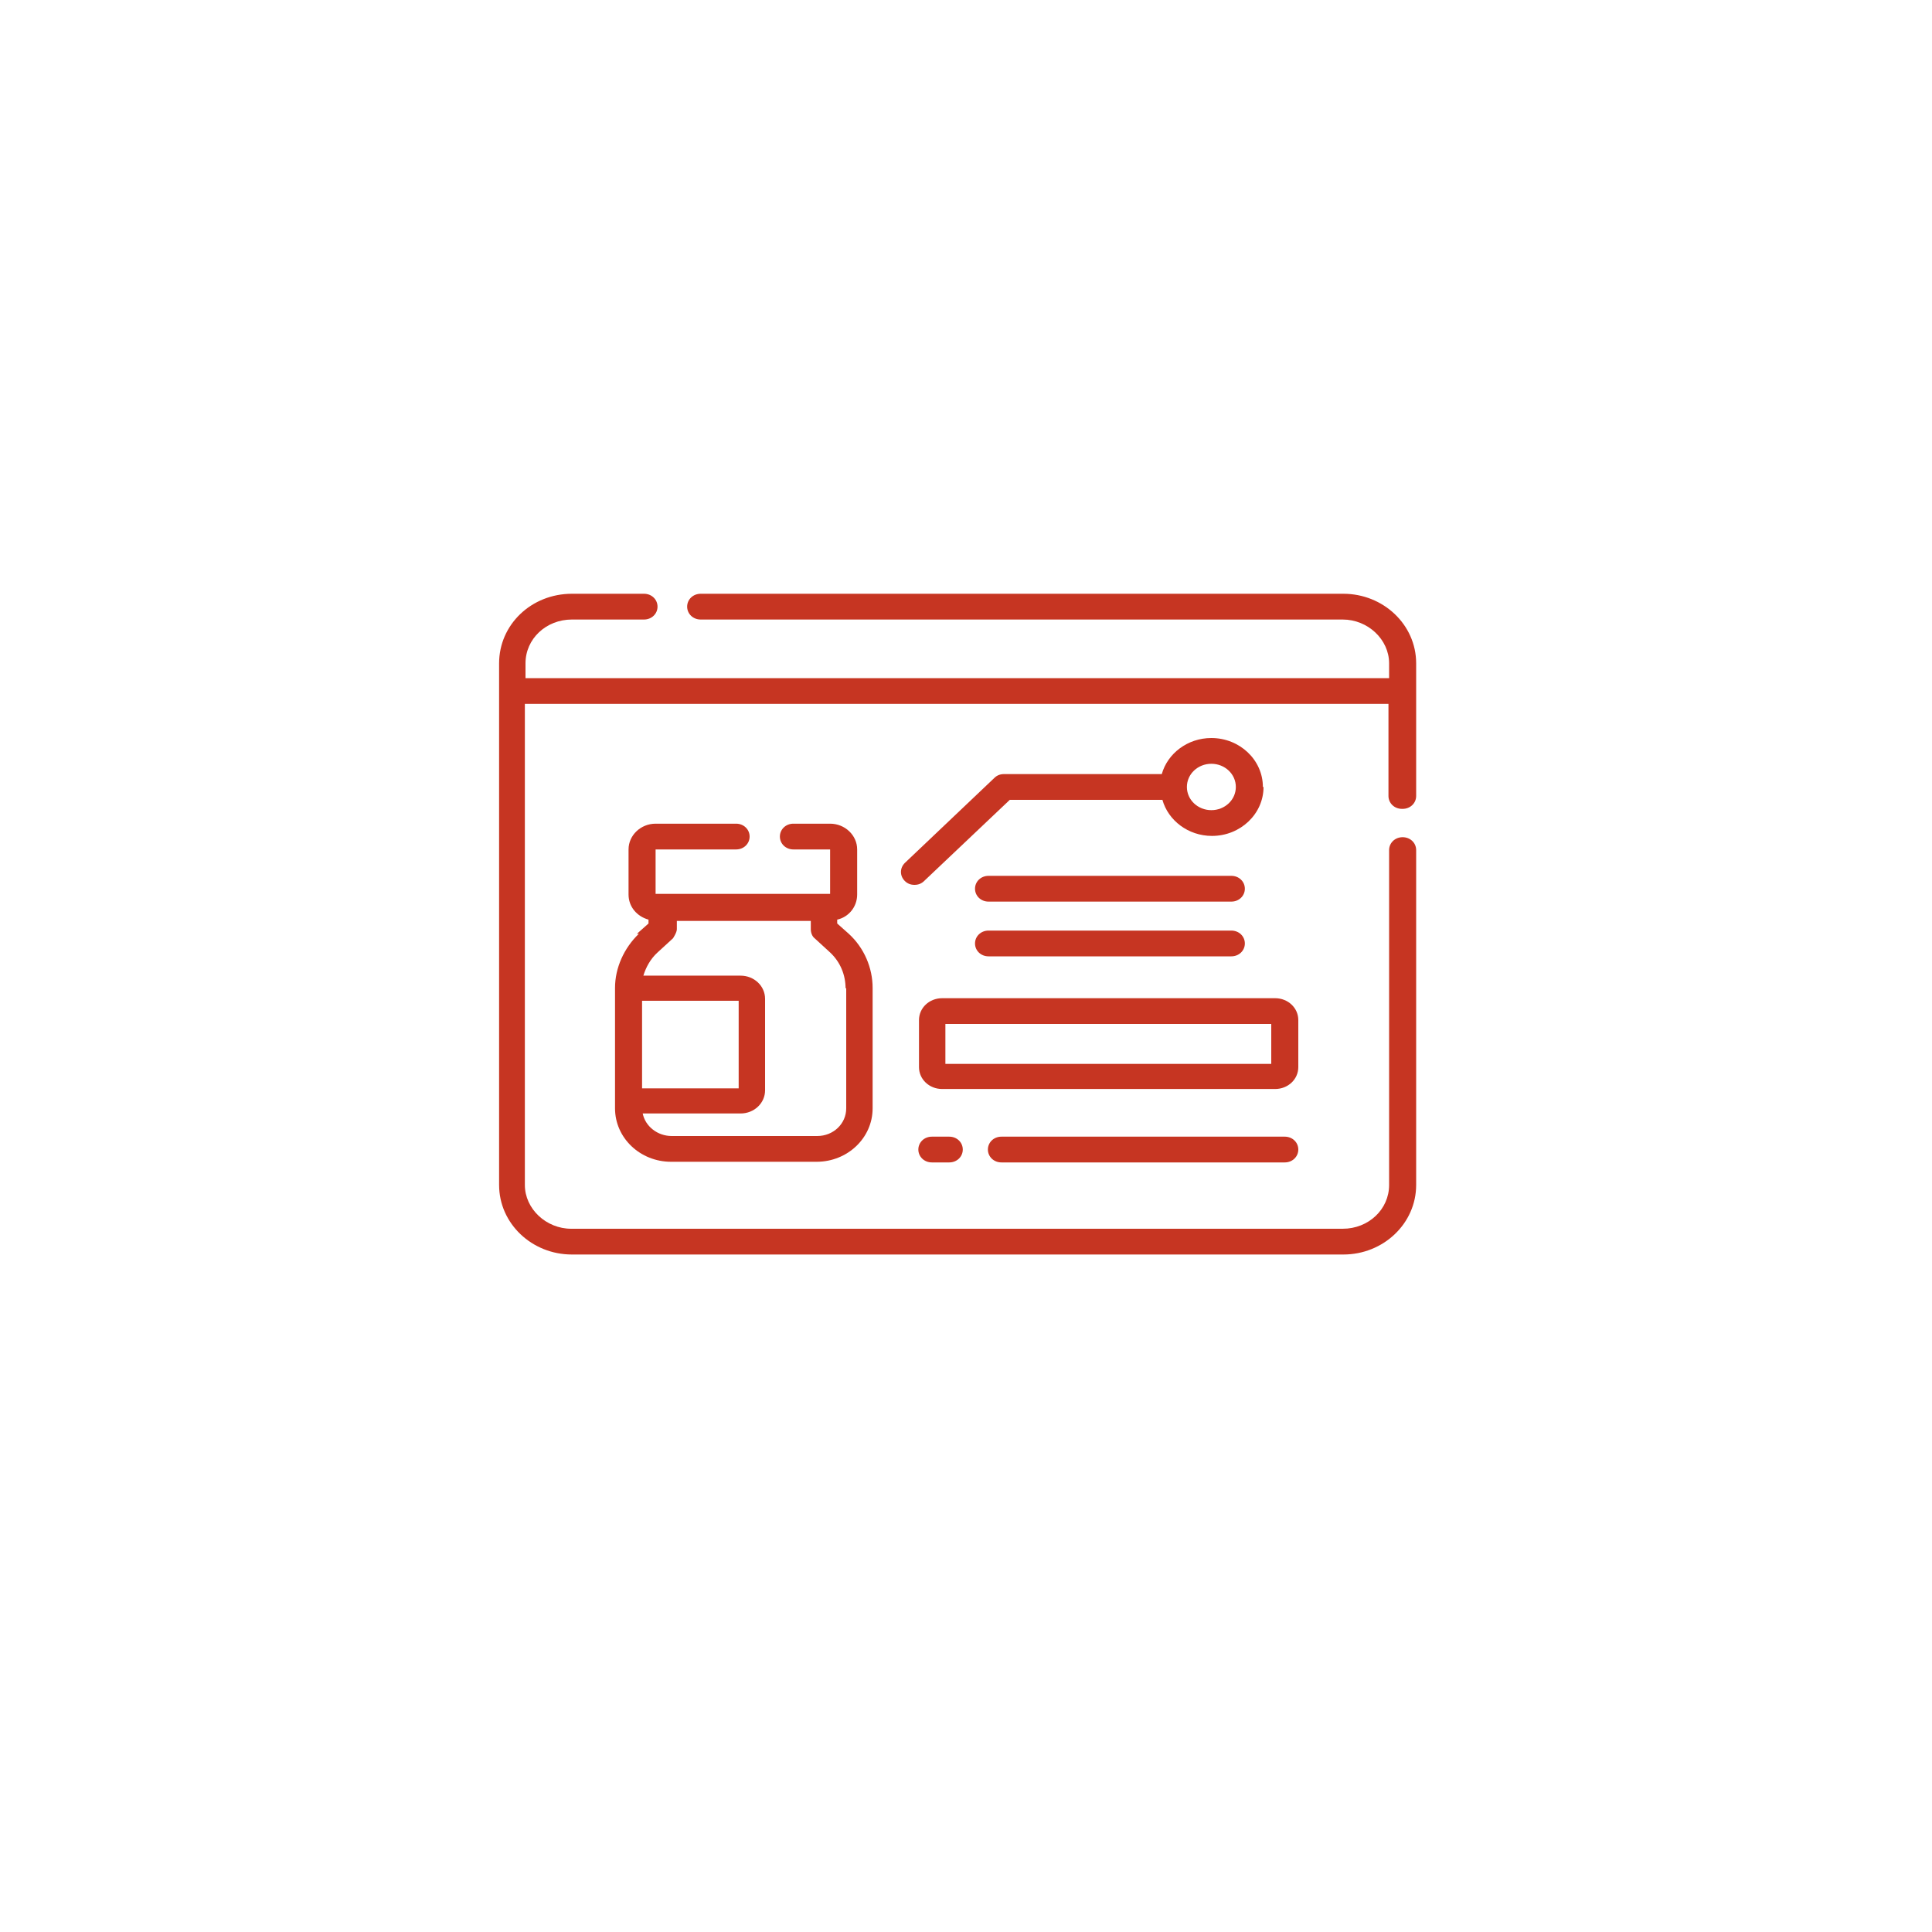 <?xml version="1.0" encoding="UTF-8"?><svg id="a" xmlns="http://www.w3.org/2000/svg" viewBox="0 0 30 30"><defs><style>.b{fill:#c63522;}</style></defs><path class="b" d="M9.92,14.5c-.23,.22-.37,.53-.37,.84v1.87c0,.46,.39,.83,.87,.83h2.26c.48,0,.87-.37,.87-.83v-1.87c0-.31-.13-.62-.37-.84l-.18-.16v-.06c.18-.04,.31-.2,.31-.39v-.7c0-.22-.19-.4-.42-.4h-.57c-.12,0-.21,.09-.21,.2s.09,.2,.21,.2h.57v.69h-2.71v-.69h1.25c.12,0,.21-.09,.21-.2s-.09-.2-.21-.2h-1.25c-.23,0-.42,.18-.42,.4v.7c0,.19,.13,.34,.31,.39v.06l-.18,.16h0Zm.05,1.04h1.5v1.36h-1.5v-1.36Zm3.17-.2v1.87c0,.24-.2,.43-.45,.43h-2.26c-.22,0-.41-.15-.45-.35h1.52c.21,0,.38-.16,.38-.36v-1.42c0-.2-.17-.36-.38-.36h-1.51c.04-.13,.11-.26,.22-.36l.24-.22s.06-.09,.06-.14v-.13h2.08v.13c0,.05,.02,.11,.06,.14l.24,.22c.16,.15,.24,.35,.24,.56Z"/><path class="b" d="M19.61,12.22c0-.42-.36-.76-.8-.76-.37,0-.68,.24-.77,.56h-2.45c-.06,0-.11,.02-.15,.06l-1.39,1.32c-.08,.08-.08,.2,0,.28,.04,.04,.09,.06,.15,.06s.11-.02,.15-.06l1.33-1.26h2.37c.09,.32,.4,.56,.77,.56,.44,0,.8-.34,.8-.76h0Zm-.8,.36c-.21,0-.38-.16-.38-.36s.17-.36,.38-.36,.38,.16,.38,.36-.17,.36-.38,.36Z"/><path class="b" d="M19.12,13.6h-3.77c-.12,0-.21,.09-.21,.2s.09,.2,.21,.2h3.77c.12,0,.21-.09,.21-.2s-.09-.2-.21-.2Z"/><path class="b" d="M19.12,14.45h-3.77c-.12,0-.21,.09-.21,.2s.09,.2,.21,.2h3.77c.12,0,.21-.09,.21-.2s-.09-.2-.21-.2Z"/><path class="b" d="M20.16,15.84c0-.19-.16-.34-.36-.34h-5.17c-.2,0-.36,.15-.36,.34v.73c0,.19,.16,.34,.36,.34h5.17c.2,0,.36-.15,.36-.34v-.73Zm-.42,.68h-5.06v-.62h5.06v.62Z"/><path class="b" d="M14.47,17.65c-.12,0-.21,.09-.21,.2s.09,.2,.21,.2h.27c.12,0,.21-.09,.21-.2s-.09-.2-.21-.2h-.27Z"/><path class="b" d="M15.55,17.65c-.12,0-.21,.09-.21,.2s.09,.2,.21,.2h4.4c.12,0,.21-.09,.21-.2s-.09-.2-.21-.2h-4.4Z"/><path class="b" d="M21.78,12.56c.12,0,.21-.09,.21-.2v-2.06c0-.6-.51-1.08-1.13-1.08H10.88c-.12,0-.21,.09-.21,.2s.09,.2,.21,.2h9.97c.39,0,.72,.31,.72,.68v.23H8.16v-.23c0-.38,.32-.68,.72-.68h1.12c.12,0,.21-.09,.21-.2s-.09-.2-.21-.2h-1.12c-.63,0-1.13,.48-1.13,1.08v8.1c0,.6,.51,1.08,1.13,1.08h11.98c.62,0,1.13-.48,1.13-1.08v-5.2c0-.11-.09-.2-.21-.2s-.21,.09-.21,.2v5.2c0,.38-.32,.68-.72,.68H8.87c-.39,0-.72-.31-.72-.68v-7.47h13.41v1.43c0,.11,.09,.2,.21,.2Z"/></svg>